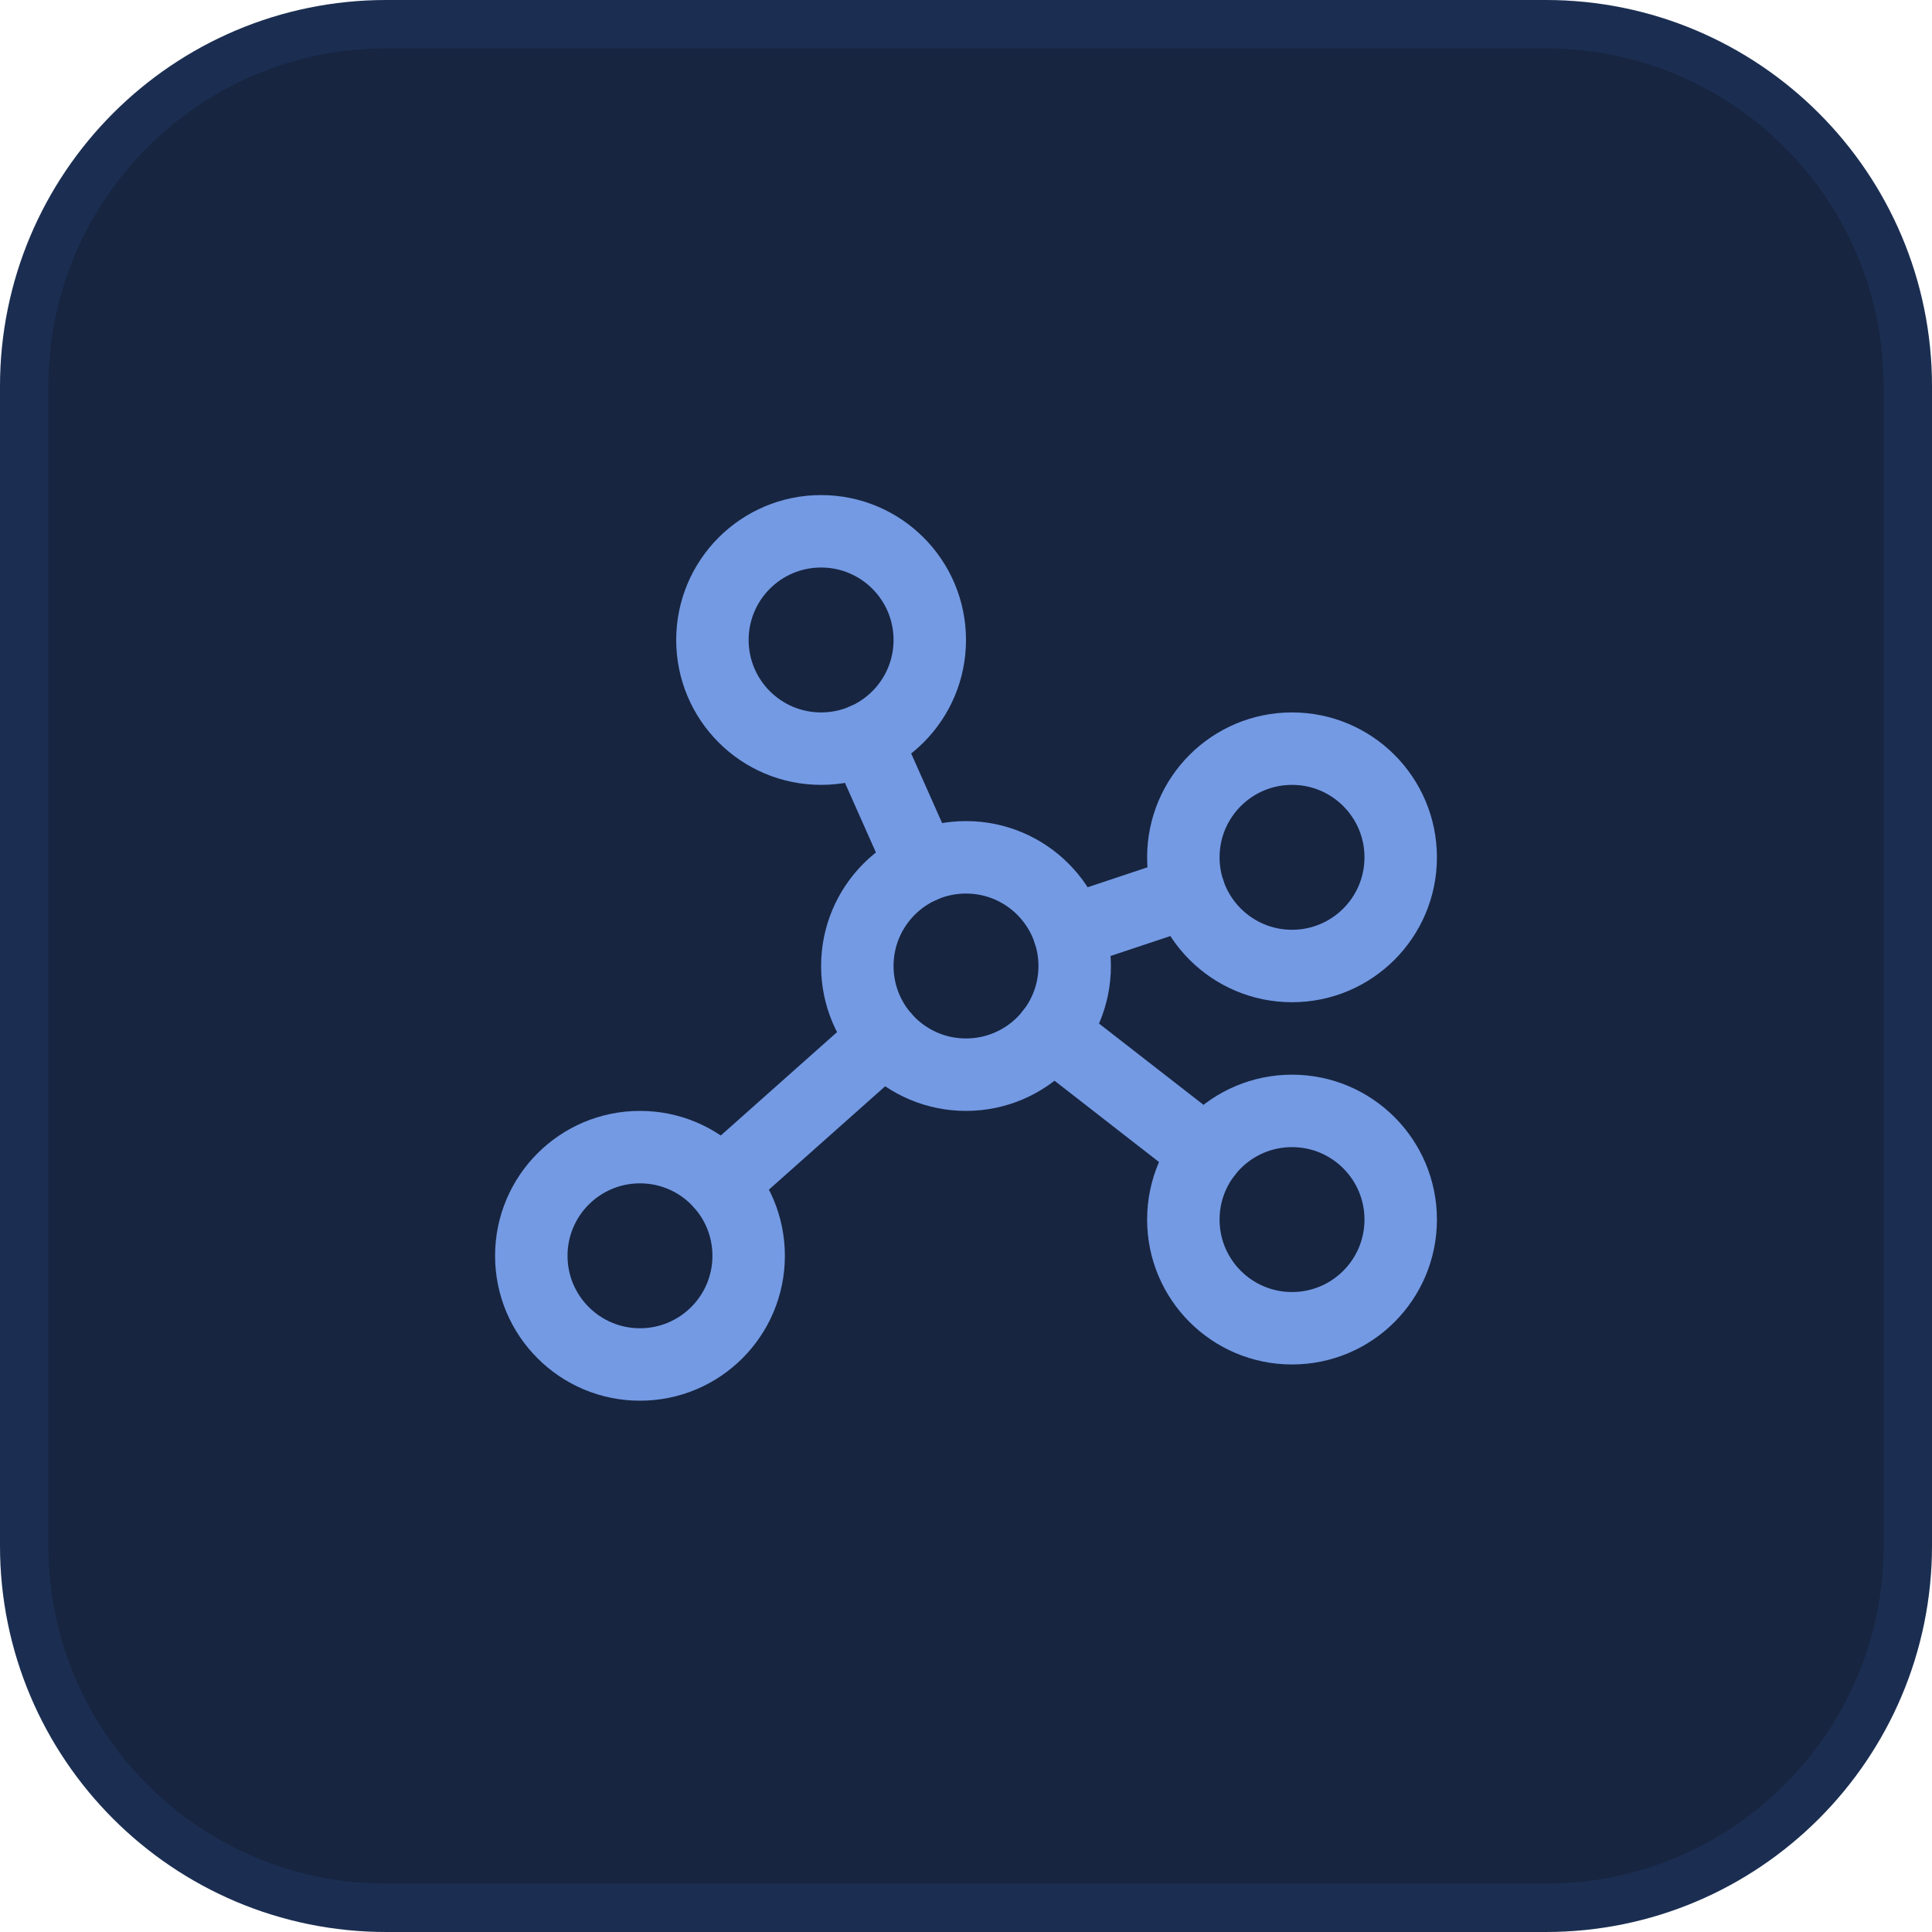 <?xml version="1.0" encoding="UTF-8"?>
<svg xmlns="http://www.w3.org/2000/svg" width="40" height="40" viewBox="0 0 40 40" fill="none">
  <g data-figma-bg-blur-radius="8">
    <path d="M0 8C0 3.582 3.582 0 8 0H32C36.418 0 40 3.582 40 8V32C40 36.418 36.418 40 32 40H8C3.582 40 0 36.418 0 32V8Z" fill="#172540"></path>
    <path d="M8 0.5H32C36.142 0.5 39.5 3.858 39.5 8V32C39.5 36.142 36.142 39.5 32 39.5H8C3.858 39.5 0.5 36.142 0.5 32V8C0.5 3.858 3.858 0.5 8 0.5Z" stroke="#4582F8" stroke-opacity="0.1"></path>
    <g clip-path="url(#clip1_4001_1667)">
      <path d="M20 22.25C21.243 22.25 22.25 21.243 22.25 20C22.25 18.757 21.243 17.75 20 17.75C18.757 17.75 17.75 18.757 17.75 20C17.75 21.243 18.757 22.25 20 22.25Z" stroke="#749AE4" stroke-width="1.5" stroke-linecap="round" stroke-linejoin="round"></path>
      <path d="M17 15.5C18.243 15.5 19.25 14.493 19.25 13.25C19.25 12.007 18.243 11 17 11C15.757 11 14.75 12.007 14.75 13.25C14.75 14.493 15.757 15.5 17 15.5Z" stroke="#749AE4" stroke-width="1.5" stroke-linecap="round" stroke-linejoin="round"></path>
      <path d="M26.75 20C27.993 20 29 18.993 29 17.75C29 16.507 27.993 15.5 26.75 15.5C25.507 15.5 24.5 16.507 24.5 17.75C24.5 18.993 25.507 20 26.75 20Z" stroke="#749AE4" stroke-width="1.5" stroke-linecap="round" stroke-linejoin="round"></path>
      <path d="M26.75 27.5C27.993 27.5 29 26.493 29 25.25C29 24.007 27.993 23 26.75 23C25.507 23 24.5 24.007 24.5 25.25C24.5 26.493 25.507 27.5 26.75 27.5Z" stroke="#749AE4" stroke-width="1.5" stroke-linecap="round" stroke-linejoin="round"></path>
      <path d="M13.25 28.25C14.493 28.25 15.5 27.243 15.5 26C15.5 24.757 14.493 23.75 13.25 23.75C12.007 23.75 11 24.757 11 26C11 27.243 12.007 28.25 13.25 28.25Z" stroke="#749AE4" stroke-width="1.5" stroke-linecap="round" stroke-linejoin="round"></path>
      <path d="M19.086 17.944L17.914 15.306" stroke="#749AE4" stroke-width="1.5" stroke-linecap="round" stroke-linejoin="round"></path>
      <path d="M24.615 18.461L22.135 19.288" stroke="#749AE4" stroke-width="1.5" stroke-linecap="round" stroke-linejoin="round"></path>
      <path d="M24.974 23.869L21.776 21.381" stroke="#749AE4" stroke-width="1.5" stroke-linecap="round" stroke-linejoin="round"></path>
      <path d="M18.318 21.494L14.932 24.505" stroke="#749AE4" stroke-width="1.5" stroke-linecap="round" stroke-linejoin="round"></path>
    </g>
  </g>
  <defs>
    <clipPath id="bgblur_0_4001_1667_clip_path" transform="translate(8 8)">
      <path d="M0 8C0 3.582 3.582 0 8 0H32C36.418 0 40 3.582 40 8V32C40 36.418 36.418 40 32 40H8C3.582 40 0 36.418 0 32V8Z"></path>
    </clipPath>
    <clipPath id="clip1_4001_1667">
      <rect width="24" height="24" fill="white" transform="translate(8 8)"></rect>
    </clipPath>
  </defs>
</svg>
